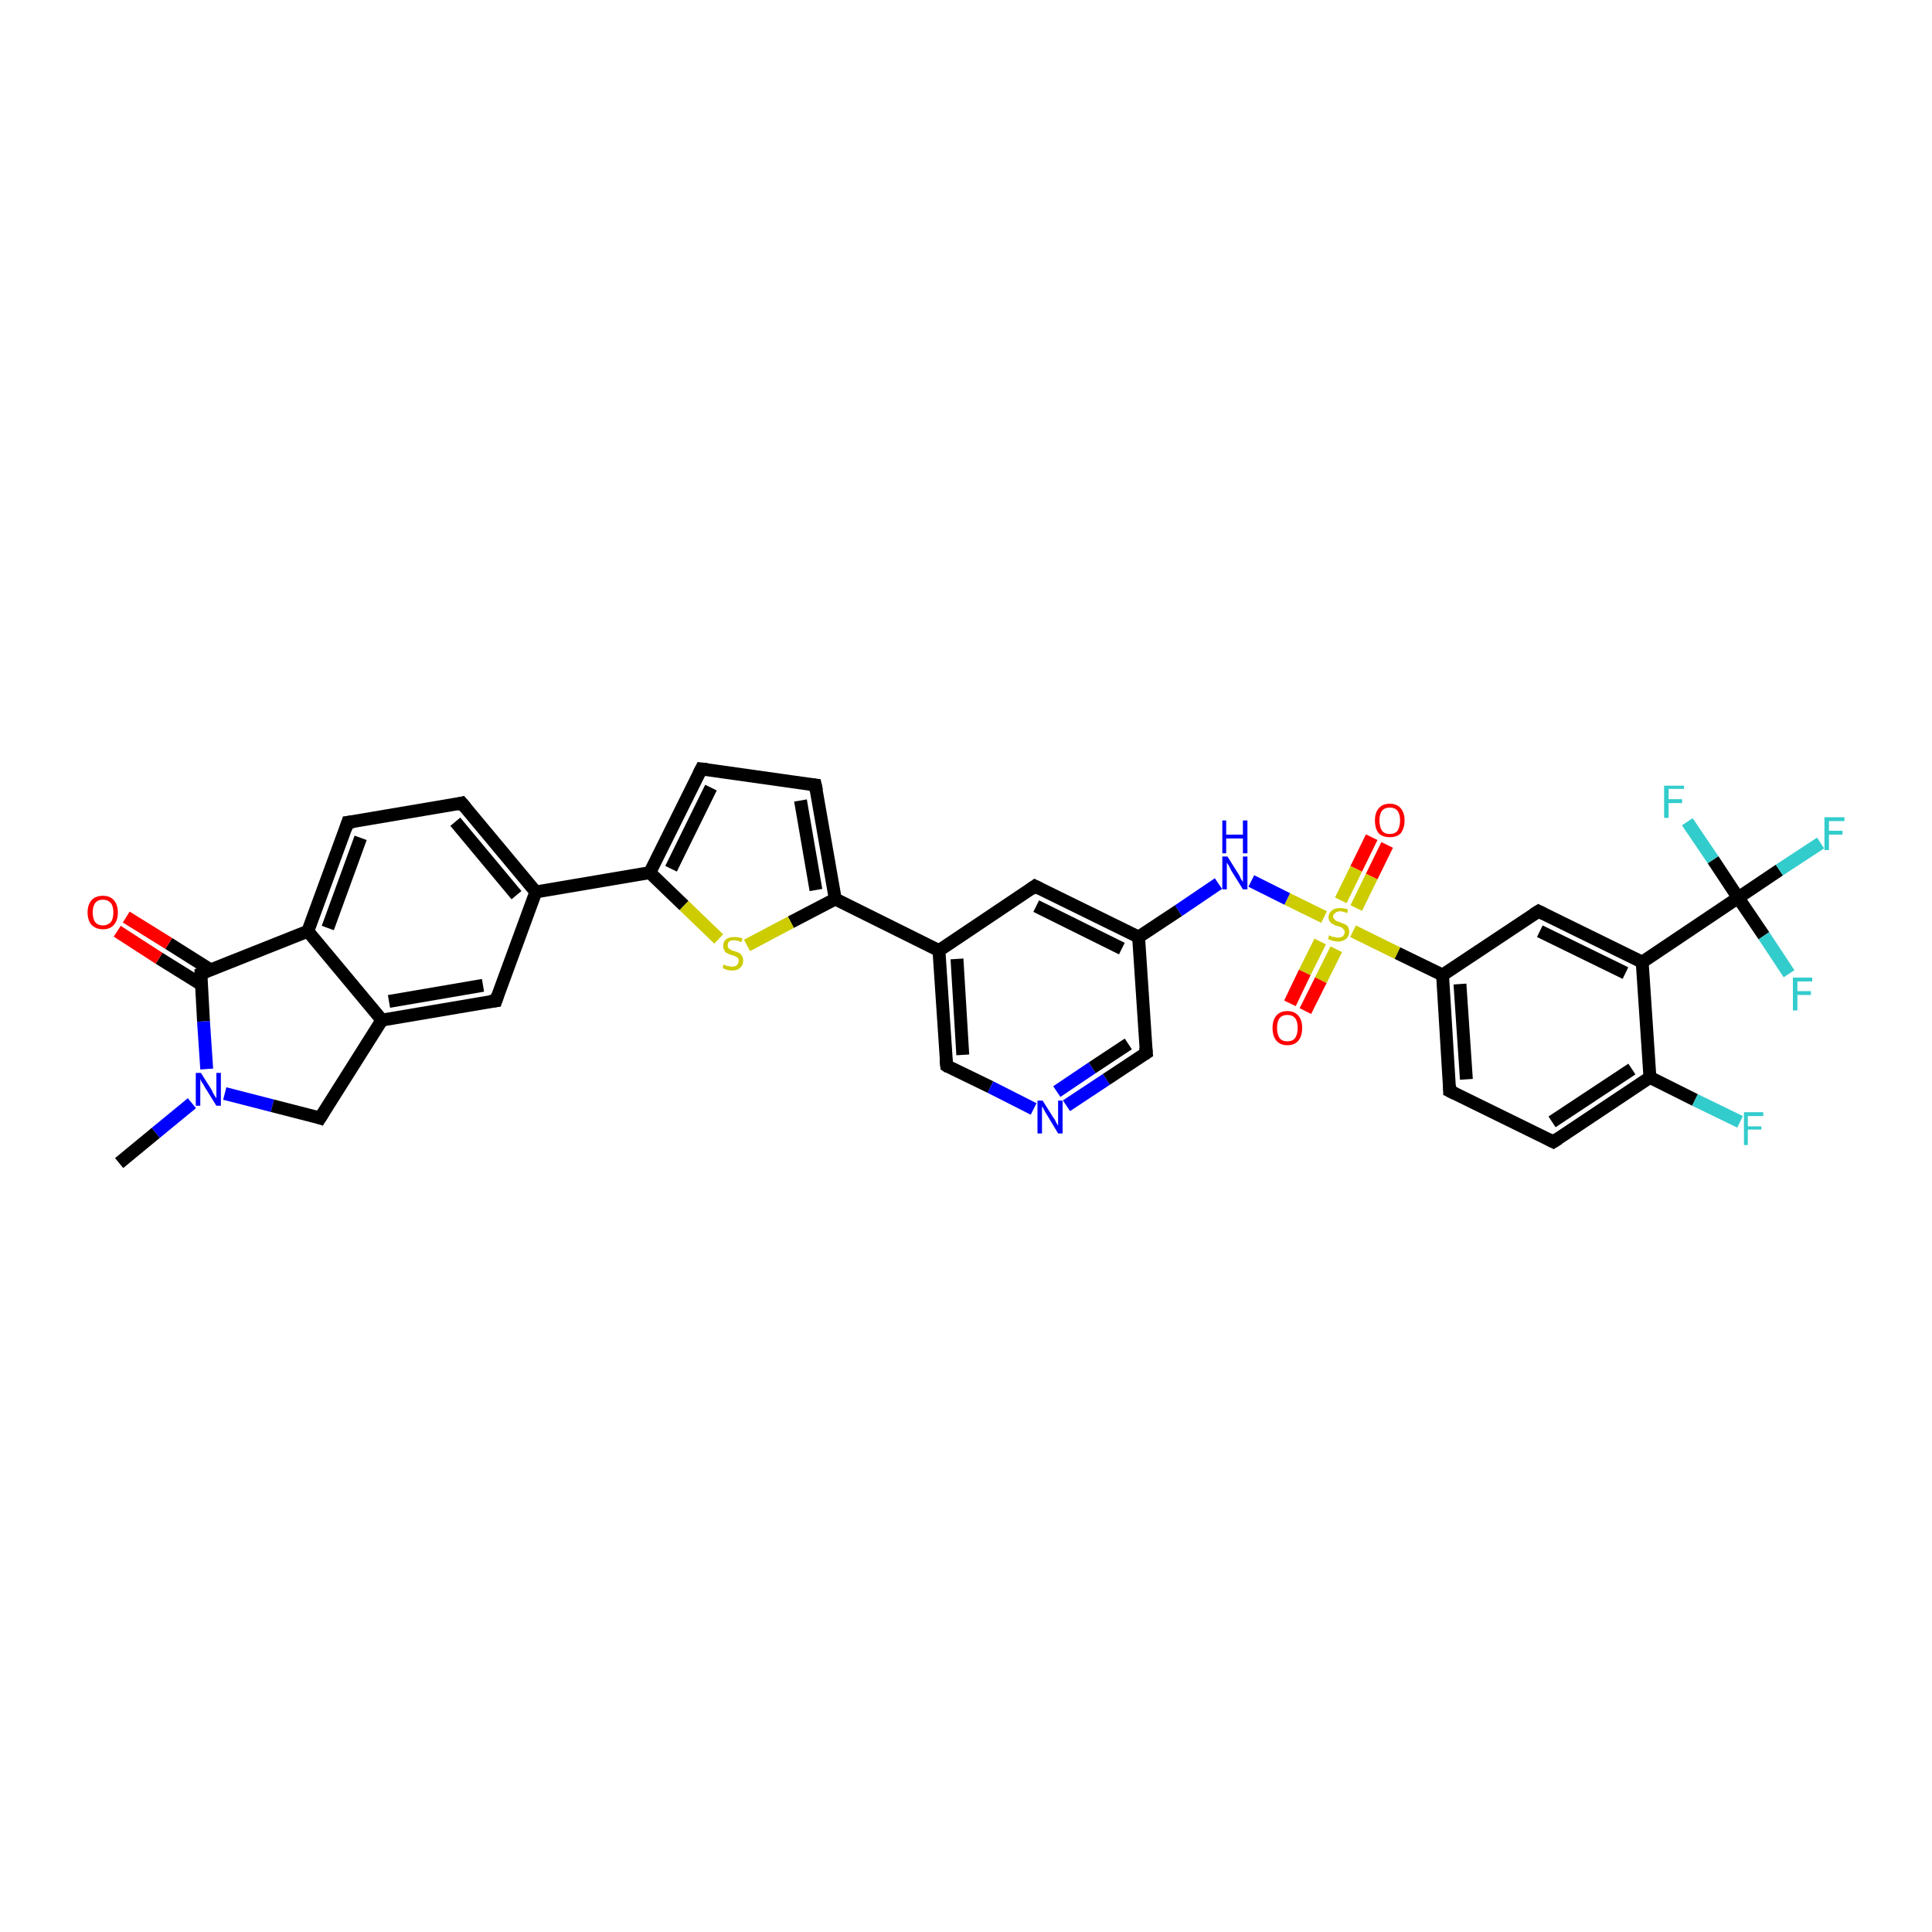 <?xml version='1.0' encoding='iso-8859-1'?>
<svg version='1.1' baseProfile='full'
              xmlns='http://www.w3.org/2000/svg'
                      xmlns:rdkit='http://www.rdkit.org/xml'
                      xmlns:xlink='http://www.w3.org/1999/xlink'
                  xml:space='preserve'
width='300px' height='300px' viewBox='0 0 300 300'>
<!-- END OF HEADER -->
<rect style='opacity:1.0;fill:#FFFFFF;stroke:none' width='300.0' height='300.0' x='0.0' y='0.0'> </rect>
<path class='bond-0 atom-0 atom-1' d='M 18.5,180.6 L 24.2,175.9' style='fill:none;fill-rule:evenodd;stroke:#000000;stroke-width:2.0px;stroke-linecap:butt;stroke-linejoin:miter;stroke-opacity:1' />
<path class='bond-0 atom-0 atom-1' d='M 24.2,175.9 L 29.8,171.3' style='fill:none;fill-rule:evenodd;stroke:#0000FF;stroke-width:2.0px;stroke-linecap:butt;stroke-linejoin:miter;stroke-opacity:1' />
<path class='bond-1 atom-1 atom-2' d='M 34.9,169.8 L 42.3,171.7' style='fill:none;fill-rule:evenodd;stroke:#0000FF;stroke-width:2.0px;stroke-linecap:butt;stroke-linejoin:miter;stroke-opacity:1' />
<path class='bond-1 atom-1 atom-2' d='M 42.3,171.7 L 49.7,173.6' style='fill:none;fill-rule:evenodd;stroke:#000000;stroke-width:2.0px;stroke-linecap:butt;stroke-linejoin:miter;stroke-opacity:1' />
<path class='bond-2 atom-2 atom-3' d='M 49.7,173.6 L 59.3,158.4' style='fill:none;fill-rule:evenodd;stroke:#000000;stroke-width:2.0px;stroke-linecap:butt;stroke-linejoin:miter;stroke-opacity:1' />
<path class='bond-3 atom-3 atom-4' d='M 59.3,158.4 L 77.0,155.4' style='fill:none;fill-rule:evenodd;stroke:#000000;stroke-width:2.0px;stroke-linecap:butt;stroke-linejoin:miter;stroke-opacity:1' />
<path class='bond-3 atom-3 atom-4' d='M 60.4,155.5 L 75.0,153.0' style='fill:none;fill-rule:evenodd;stroke:#000000;stroke-width:2.0px;stroke-linecap:butt;stroke-linejoin:miter;stroke-opacity:1' />
<path class='bond-4 atom-4 atom-5' d='M 77.0,155.4 L 83.2,138.5' style='fill:none;fill-rule:evenodd;stroke:#000000;stroke-width:2.0px;stroke-linecap:butt;stroke-linejoin:miter;stroke-opacity:1' />
<path class='bond-5 atom-5 atom-6' d='M 83.2,138.5 L 71.7,124.7' style='fill:none;fill-rule:evenodd;stroke:#000000;stroke-width:2.0px;stroke-linecap:butt;stroke-linejoin:miter;stroke-opacity:1' />
<path class='bond-5 atom-5 atom-6' d='M 80.2,139.0 L 70.7,127.6' style='fill:none;fill-rule:evenodd;stroke:#000000;stroke-width:2.0px;stroke-linecap:butt;stroke-linejoin:miter;stroke-opacity:1' />
<path class='bond-6 atom-6 atom-7' d='M 71.7,124.7 L 54.0,127.7' style='fill:none;fill-rule:evenodd;stroke:#000000;stroke-width:2.0px;stroke-linecap:butt;stroke-linejoin:miter;stroke-opacity:1' />
<path class='bond-7 atom-7 atom-8' d='M 54.0,127.7 L 47.8,144.6' style='fill:none;fill-rule:evenodd;stroke:#000000;stroke-width:2.0px;stroke-linecap:butt;stroke-linejoin:miter;stroke-opacity:1' />
<path class='bond-7 atom-7 atom-8' d='M 56.0,130.1 L 50.9,144.1' style='fill:none;fill-rule:evenodd;stroke:#000000;stroke-width:2.0px;stroke-linecap:butt;stroke-linejoin:miter;stroke-opacity:1' />
<path class='bond-8 atom-8 atom-9' d='M 47.8,144.6 L 31.2,151.2' style='fill:none;fill-rule:evenodd;stroke:#000000;stroke-width:2.0px;stroke-linecap:butt;stroke-linejoin:miter;stroke-opacity:1' />
<path class='bond-9 atom-9 atom-10' d='M 32.7,150.6 L 26.2,146.5' style='fill:none;fill-rule:evenodd;stroke:#000000;stroke-width:2.0px;stroke-linecap:butt;stroke-linejoin:miter;stroke-opacity:1' />
<path class='bond-9 atom-9 atom-10' d='M 26.2,146.5 L 19.6,142.4' style='fill:none;fill-rule:evenodd;stroke:#FF0000;stroke-width:2.0px;stroke-linecap:butt;stroke-linejoin:miter;stroke-opacity:1' />
<path class='bond-9 atom-9 atom-10' d='M 31.3,152.9 L 24.7,148.8' style='fill:none;fill-rule:evenodd;stroke:#000000;stroke-width:2.0px;stroke-linecap:butt;stroke-linejoin:miter;stroke-opacity:1' />
<path class='bond-9 atom-9 atom-10' d='M 24.7,148.8 L 18.2,144.6' style='fill:none;fill-rule:evenodd;stroke:#FF0000;stroke-width:2.0px;stroke-linecap:butt;stroke-linejoin:miter;stroke-opacity:1' />
<path class='bond-10 atom-5 atom-11' d='M 83.2,138.5 L 100.9,135.5' style='fill:none;fill-rule:evenodd;stroke:#000000;stroke-width:2.0px;stroke-linecap:butt;stroke-linejoin:miter;stroke-opacity:1' />
<path class='bond-11 atom-11 atom-12' d='M 100.9,135.5 L 108.9,119.4' style='fill:none;fill-rule:evenodd;stroke:#000000;stroke-width:2.0px;stroke-linecap:butt;stroke-linejoin:miter;stroke-opacity:1' />
<path class='bond-11 atom-11 atom-12' d='M 104.2,134.9 L 110.4,122.3' style='fill:none;fill-rule:evenodd;stroke:#000000;stroke-width:2.0px;stroke-linecap:butt;stroke-linejoin:miter;stroke-opacity:1' />
<path class='bond-12 atom-12 atom-13' d='M 108.9,119.4 L 126.6,121.9' style='fill:none;fill-rule:evenodd;stroke:#000000;stroke-width:2.0px;stroke-linecap:butt;stroke-linejoin:miter;stroke-opacity:1' />
<path class='bond-13 atom-13 atom-14' d='M 126.6,121.9 L 129.7,139.6' style='fill:none;fill-rule:evenodd;stroke:#000000;stroke-width:2.0px;stroke-linecap:butt;stroke-linejoin:miter;stroke-opacity:1' />
<path class='bond-13 atom-13 atom-14' d='M 124.3,124.3 L 126.7,138.2' style='fill:none;fill-rule:evenodd;stroke:#000000;stroke-width:2.0px;stroke-linecap:butt;stroke-linejoin:miter;stroke-opacity:1' />
<path class='bond-14 atom-14 atom-15' d='M 129.7,139.6 L 122.8,143.2' style='fill:none;fill-rule:evenodd;stroke:#000000;stroke-width:2.0px;stroke-linecap:butt;stroke-linejoin:miter;stroke-opacity:1' />
<path class='bond-14 atom-14 atom-15' d='M 122.8,143.2 L 116.0,146.8' style='fill:none;fill-rule:evenodd;stroke:#CCCC00;stroke-width:2.0px;stroke-linecap:butt;stroke-linejoin:miter;stroke-opacity:1' />
<path class='bond-15 atom-14 atom-16' d='M 129.7,139.6 L 145.8,147.6' style='fill:none;fill-rule:evenodd;stroke:#000000;stroke-width:2.0px;stroke-linecap:butt;stroke-linejoin:miter;stroke-opacity:1' />
<path class='bond-16 atom-16 atom-17' d='M 145.8,147.6 L 147.0,165.5' style='fill:none;fill-rule:evenodd;stroke:#000000;stroke-width:2.0px;stroke-linecap:butt;stroke-linejoin:miter;stroke-opacity:1' />
<path class='bond-16 atom-16 atom-17' d='M 148.6,148.9 L 149.5,163.8' style='fill:none;fill-rule:evenodd;stroke:#000000;stroke-width:2.0px;stroke-linecap:butt;stroke-linejoin:miter;stroke-opacity:1' />
<path class='bond-17 atom-17 atom-18' d='M 147.0,165.5 L 153.8,168.8' style='fill:none;fill-rule:evenodd;stroke:#000000;stroke-width:2.0px;stroke-linecap:butt;stroke-linejoin:miter;stroke-opacity:1' />
<path class='bond-17 atom-17 atom-18' d='M 153.8,168.8 L 160.5,172.2' style='fill:none;fill-rule:evenodd;stroke:#0000FF;stroke-width:2.0px;stroke-linecap:butt;stroke-linejoin:miter;stroke-opacity:1' />
<path class='bond-18 atom-18 atom-19' d='M 165.6,171.7 L 171.8,167.6' style='fill:none;fill-rule:evenodd;stroke:#0000FF;stroke-width:2.0px;stroke-linecap:butt;stroke-linejoin:miter;stroke-opacity:1' />
<path class='bond-18 atom-18 atom-19' d='M 171.8,167.6 L 178.0,163.5' style='fill:none;fill-rule:evenodd;stroke:#000000;stroke-width:2.0px;stroke-linecap:butt;stroke-linejoin:miter;stroke-opacity:1' />
<path class='bond-18 atom-18 atom-19' d='M 164.1,169.5 L 169.6,165.8' style='fill:none;fill-rule:evenodd;stroke:#0000FF;stroke-width:2.0px;stroke-linecap:butt;stroke-linejoin:miter;stroke-opacity:1' />
<path class='bond-18 atom-18 atom-19' d='M 169.6,165.8 L 175.2,162.1' style='fill:none;fill-rule:evenodd;stroke:#000000;stroke-width:2.0px;stroke-linecap:butt;stroke-linejoin:miter;stroke-opacity:1' />
<path class='bond-19 atom-19 atom-20' d='M 178.0,163.5 L 176.8,145.5' style='fill:none;fill-rule:evenodd;stroke:#000000;stroke-width:2.0px;stroke-linecap:butt;stroke-linejoin:miter;stroke-opacity:1' />
<path class='bond-20 atom-20 atom-21' d='M 176.8,145.5 L 183.0,141.4' style='fill:none;fill-rule:evenodd;stroke:#000000;stroke-width:2.0px;stroke-linecap:butt;stroke-linejoin:miter;stroke-opacity:1' />
<path class='bond-20 atom-20 atom-21' d='M 183.0,141.4 L 189.2,137.2' style='fill:none;fill-rule:evenodd;stroke:#0000FF;stroke-width:2.0px;stroke-linecap:butt;stroke-linejoin:miter;stroke-opacity:1' />
<path class='bond-21 atom-21 atom-22' d='M 194.3,136.8 L 199.9,139.6' style='fill:none;fill-rule:evenodd;stroke:#0000FF;stroke-width:2.0px;stroke-linecap:butt;stroke-linejoin:miter;stroke-opacity:1' />
<path class='bond-21 atom-21 atom-22' d='M 199.9,139.6 L 205.6,142.4' style='fill:none;fill-rule:evenodd;stroke:#CCCC00;stroke-width:2.0px;stroke-linecap:butt;stroke-linejoin:miter;stroke-opacity:1' />
<path class='bond-22 atom-22 atom-23' d='M 205.0,146.2 L 202.6,151.0' style='fill:none;fill-rule:evenodd;stroke:#CCCC00;stroke-width:2.0px;stroke-linecap:butt;stroke-linejoin:miter;stroke-opacity:1' />
<path class='bond-22 atom-22 atom-23' d='M 202.6,151.0 L 200.3,155.8' style='fill:none;fill-rule:evenodd;stroke:#FF0000;stroke-width:2.0px;stroke-linecap:butt;stroke-linejoin:miter;stroke-opacity:1' />
<path class='bond-22 atom-22 atom-23' d='M 207.5,147.4 L 205.1,152.2' style='fill:none;fill-rule:evenodd;stroke:#CCCC00;stroke-width:2.0px;stroke-linecap:butt;stroke-linejoin:miter;stroke-opacity:1' />
<path class='bond-22 atom-22 atom-23' d='M 205.1,152.2 L 202.7,157.0' style='fill:none;fill-rule:evenodd;stroke:#FF0000;stroke-width:2.0px;stroke-linecap:butt;stroke-linejoin:miter;stroke-opacity:1' />
<path class='bond-23 atom-22 atom-24' d='M 210.6,141.0 L 213.0,136.1' style='fill:none;fill-rule:evenodd;stroke:#CCCC00;stroke-width:2.0px;stroke-linecap:butt;stroke-linejoin:miter;stroke-opacity:1' />
<path class='bond-23 atom-22 atom-24' d='M 213.0,136.1 L 215.4,131.2' style='fill:none;fill-rule:evenodd;stroke:#FF0000;stroke-width:2.0px;stroke-linecap:butt;stroke-linejoin:miter;stroke-opacity:1' />
<path class='bond-23 atom-22 atom-24' d='M 208.2,139.8 L 210.6,134.9' style='fill:none;fill-rule:evenodd;stroke:#CCCC00;stroke-width:2.0px;stroke-linecap:butt;stroke-linejoin:miter;stroke-opacity:1' />
<path class='bond-23 atom-22 atom-24' d='M 210.6,134.9 L 213.0,130.0' style='fill:none;fill-rule:evenodd;stroke:#FF0000;stroke-width:2.0px;stroke-linecap:butt;stroke-linejoin:miter;stroke-opacity:1' />
<path class='bond-24 atom-22 atom-25' d='M 210.1,144.6 L 217.0,148.0' style='fill:none;fill-rule:evenodd;stroke:#CCCC00;stroke-width:2.0px;stroke-linecap:butt;stroke-linejoin:miter;stroke-opacity:1' />
<path class='bond-24 atom-22 atom-25' d='M 217.0,148.0 L 224.0,151.4' style='fill:none;fill-rule:evenodd;stroke:#000000;stroke-width:2.0px;stroke-linecap:butt;stroke-linejoin:miter;stroke-opacity:1' />
<path class='bond-25 atom-25 atom-26' d='M 224.0,151.4 L 225.1,169.4' style='fill:none;fill-rule:evenodd;stroke:#000000;stroke-width:2.0px;stroke-linecap:butt;stroke-linejoin:miter;stroke-opacity:1' />
<path class='bond-25 atom-25 atom-26' d='M 226.7,152.8 L 227.7,167.6' style='fill:none;fill-rule:evenodd;stroke:#000000;stroke-width:2.0px;stroke-linecap:butt;stroke-linejoin:miter;stroke-opacity:1' />
<path class='bond-26 atom-26 atom-27' d='M 225.1,169.4 L 241.2,177.3' style='fill:none;fill-rule:evenodd;stroke:#000000;stroke-width:2.0px;stroke-linecap:butt;stroke-linejoin:miter;stroke-opacity:1' />
<path class='bond-27 atom-27 atom-28' d='M 241.2,177.3 L 256.2,167.3' style='fill:none;fill-rule:evenodd;stroke:#000000;stroke-width:2.0px;stroke-linecap:butt;stroke-linejoin:miter;stroke-opacity:1' />
<path class='bond-27 atom-27 atom-28' d='M 241.0,174.2 L 253.4,166.0' style='fill:none;fill-rule:evenodd;stroke:#000000;stroke-width:2.0px;stroke-linecap:butt;stroke-linejoin:miter;stroke-opacity:1' />
<path class='bond-28 atom-28 atom-29' d='M 256.2,167.3 L 263.2,170.8' style='fill:none;fill-rule:evenodd;stroke:#000000;stroke-width:2.0px;stroke-linecap:butt;stroke-linejoin:miter;stroke-opacity:1' />
<path class='bond-28 atom-28 atom-29' d='M 263.2,170.8 L 270.2,174.2' style='fill:none;fill-rule:evenodd;stroke:#33CCCC;stroke-width:2.0px;stroke-linecap:butt;stroke-linejoin:miter;stroke-opacity:1' />
<path class='bond-29 atom-28 atom-30' d='M 256.2,167.3 L 255.0,149.4' style='fill:none;fill-rule:evenodd;stroke:#000000;stroke-width:2.0px;stroke-linecap:butt;stroke-linejoin:miter;stroke-opacity:1' />
<path class='bond-30 atom-30 atom-31' d='M 255.0,149.4 L 238.9,141.5' style='fill:none;fill-rule:evenodd;stroke:#000000;stroke-width:2.0px;stroke-linecap:butt;stroke-linejoin:miter;stroke-opacity:1' />
<path class='bond-30 atom-30 atom-31' d='M 252.4,151.1 L 239.1,144.6' style='fill:none;fill-rule:evenodd;stroke:#000000;stroke-width:2.0px;stroke-linecap:butt;stroke-linejoin:miter;stroke-opacity:1' />
<path class='bond-31 atom-30 atom-32' d='M 255.0,149.4 L 269.9,139.4' style='fill:none;fill-rule:evenodd;stroke:#000000;stroke-width:2.0px;stroke-linecap:butt;stroke-linejoin:miter;stroke-opacity:1' />
<path class='bond-32 atom-32 atom-33' d='M 269.9,139.4 L 276.3,135.1' style='fill:none;fill-rule:evenodd;stroke:#000000;stroke-width:2.0px;stroke-linecap:butt;stroke-linejoin:miter;stroke-opacity:1' />
<path class='bond-32 atom-32 atom-33' d='M 276.3,135.1 L 282.7,130.9' style='fill:none;fill-rule:evenodd;stroke:#33CCCC;stroke-width:2.0px;stroke-linecap:butt;stroke-linejoin:miter;stroke-opacity:1' />
<path class='bond-33 atom-32 atom-34' d='M 269.9,139.4 L 266.0,133.5' style='fill:none;fill-rule:evenodd;stroke:#000000;stroke-width:2.0px;stroke-linecap:butt;stroke-linejoin:miter;stroke-opacity:1' />
<path class='bond-33 atom-32 atom-34' d='M 266.0,133.5 L 262.0,127.6' style='fill:none;fill-rule:evenodd;stroke:#33CCCC;stroke-width:2.0px;stroke-linecap:butt;stroke-linejoin:miter;stroke-opacity:1' />
<path class='bond-34 atom-32 atom-35' d='M 269.9,139.4 L 273.9,145.3' style='fill:none;fill-rule:evenodd;stroke:#000000;stroke-width:2.0px;stroke-linecap:butt;stroke-linejoin:miter;stroke-opacity:1' />
<path class='bond-34 atom-32 atom-35' d='M 273.9,145.3 L 277.8,151.2' style='fill:none;fill-rule:evenodd;stroke:#33CCCC;stroke-width:2.0px;stroke-linecap:butt;stroke-linejoin:miter;stroke-opacity:1' />
<path class='bond-35 atom-20 atom-36' d='M 176.8,145.5 L 160.7,137.6' style='fill:none;fill-rule:evenodd;stroke:#000000;stroke-width:2.0px;stroke-linecap:butt;stroke-linejoin:miter;stroke-opacity:1' />
<path class='bond-35 atom-20 atom-36' d='M 174.2,147.3 L 160.9,140.7' style='fill:none;fill-rule:evenodd;stroke:#000000;stroke-width:2.0px;stroke-linecap:butt;stroke-linejoin:miter;stroke-opacity:1' />
<path class='bond-36 atom-9 atom-1' d='M 31.2,151.2 L 31.6,158.6' style='fill:none;fill-rule:evenodd;stroke:#000000;stroke-width:2.0px;stroke-linecap:butt;stroke-linejoin:miter;stroke-opacity:1' />
<path class='bond-36 atom-9 atom-1' d='M 31.6,158.6 L 32.1,166.0' style='fill:none;fill-rule:evenodd;stroke:#0000FF;stroke-width:2.0px;stroke-linecap:butt;stroke-linejoin:miter;stroke-opacity:1' />
<path class='bond-37 atom-15 atom-11' d='M 111.6,145.8 L 106.2,140.6' style='fill:none;fill-rule:evenodd;stroke:#CCCC00;stroke-width:2.0px;stroke-linecap:butt;stroke-linejoin:miter;stroke-opacity:1' />
<path class='bond-37 atom-15 atom-11' d='M 106.2,140.6 L 100.9,135.5' style='fill:none;fill-rule:evenodd;stroke:#000000;stroke-width:2.0px;stroke-linecap:butt;stroke-linejoin:miter;stroke-opacity:1' />
<path class='bond-38 atom-36 atom-16' d='M 160.7,137.6 L 145.8,147.6' style='fill:none;fill-rule:evenodd;stroke:#000000;stroke-width:2.0px;stroke-linecap:butt;stroke-linejoin:miter;stroke-opacity:1' />
<path class='bond-39 atom-8 atom-3' d='M 47.8,144.6 L 59.3,158.4' style='fill:none;fill-rule:evenodd;stroke:#000000;stroke-width:2.0px;stroke-linecap:butt;stroke-linejoin:miter;stroke-opacity:1' />
<path class='bond-40 atom-31 atom-25' d='M 238.9,141.5 L 224.0,151.4' style='fill:none;fill-rule:evenodd;stroke:#000000;stroke-width:2.0px;stroke-linecap:butt;stroke-linejoin:miter;stroke-opacity:1' />
<path d='M 49.4,173.5 L 49.7,173.6 L 50.2,172.8' style='fill:none;stroke:#000000;stroke-width:2.0px;stroke-linecap:butt;stroke-linejoin:miter;stroke-opacity:1;' />
<path d='M 76.1,155.5 L 77.0,155.4 L 77.3,154.5' style='fill:none;stroke:#000000;stroke-width:2.0px;stroke-linecap:butt;stroke-linejoin:miter;stroke-opacity:1;' />
<path d='M 72.3,125.4 L 71.7,124.7 L 70.9,124.9' style='fill:none;stroke:#000000;stroke-width:2.0px;stroke-linecap:butt;stroke-linejoin:miter;stroke-opacity:1;' />
<path d='M 54.9,127.6 L 54.0,127.7 L 53.7,128.6' style='fill:none;stroke:#000000;stroke-width:2.0px;stroke-linecap:butt;stroke-linejoin:miter;stroke-opacity:1;' />
<path d='M 32.0,150.9 L 31.2,151.2 L 31.2,151.6' style='fill:none;stroke:#000000;stroke-width:2.0px;stroke-linecap:butt;stroke-linejoin:miter;stroke-opacity:1;' />
<path d='M 108.5,120.2 L 108.9,119.4 L 109.8,119.5' style='fill:none;stroke:#000000;stroke-width:2.0px;stroke-linecap:butt;stroke-linejoin:miter;stroke-opacity:1;' />
<path d='M 125.7,121.8 L 126.6,121.9 L 126.8,122.8' style='fill:none;stroke:#000000;stroke-width:2.0px;stroke-linecap:butt;stroke-linejoin:miter;stroke-opacity:1;' />
<path d='M 146.9,164.6 L 147.0,165.5 L 147.3,165.7' style='fill:none;stroke:#000000;stroke-width:2.0px;stroke-linecap:butt;stroke-linejoin:miter;stroke-opacity:1;' />
<path d='M 177.7,163.7 L 178.0,163.5 L 177.9,162.6' style='fill:none;stroke:#000000;stroke-width:2.0px;stroke-linecap:butt;stroke-linejoin:miter;stroke-opacity:1;' />
<path d='M 225.1,168.5 L 225.1,169.4 L 225.9,169.8' style='fill:none;stroke:#000000;stroke-width:2.0px;stroke-linecap:butt;stroke-linejoin:miter;stroke-opacity:1;' />
<path d='M 240.4,176.9 L 241.2,177.3 L 242.0,176.8' style='fill:none;stroke:#000000;stroke-width:2.0px;stroke-linecap:butt;stroke-linejoin:miter;stroke-opacity:1;' />
<path d='M 239.7,141.9 L 238.9,141.5 L 238.1,142.0' style='fill:none;stroke:#000000;stroke-width:2.0px;stroke-linecap:butt;stroke-linejoin:miter;stroke-opacity:1;' />
<path d='M 161.5,138.0 L 160.7,137.6 L 160.0,138.1' style='fill:none;stroke:#000000;stroke-width:2.0px;stroke-linecap:butt;stroke-linejoin:miter;stroke-opacity:1;' />
<path class='atom-1' d='M 31.2 166.6
L 32.9 169.3
Q 33.0 169.6, 33.3 170.1
Q 33.6 170.5, 33.6 170.6
L 33.6 166.6
L 34.3 166.6
L 34.3 171.7
L 33.6 171.7
L 31.8 168.8
Q 31.6 168.4, 31.3 168.0
Q 31.1 167.6, 31.1 167.5
L 31.1 171.7
L 30.4 171.7
L 30.4 166.6
L 31.2 166.6
' fill='#0000FF'/>
<path class='atom-10' d='M 13.6 141.7
Q 13.6 140.5, 14.2 139.8
Q 14.8 139.1, 16.0 139.1
Q 17.1 139.1, 17.7 139.8
Q 18.3 140.5, 18.3 141.7
Q 18.3 142.9, 17.7 143.6
Q 17.1 144.3, 16.0 144.3
Q 14.9 144.3, 14.2 143.6
Q 13.6 142.9, 13.6 141.7
M 16.0 143.7
Q 16.7 143.7, 17.2 143.2
Q 17.6 142.7, 17.6 141.7
Q 17.6 140.7, 17.2 140.2
Q 16.7 139.7, 16.0 139.7
Q 15.2 139.7, 14.8 140.2
Q 14.4 140.7, 14.4 141.7
Q 14.4 142.7, 14.8 143.2
Q 15.2 143.7, 16.0 143.7
' fill='#FF0000'/>
<path class='atom-15' d='M 112.4 149.7
Q 112.4 149.8, 112.6 149.9
Q 112.9 150.0, 113.1 150.0
Q 113.4 150.1, 113.7 150.1
Q 114.1 150.1, 114.4 149.9
Q 114.7 149.6, 114.7 149.2
Q 114.7 148.9, 114.6 148.8
Q 114.4 148.6, 114.2 148.5
Q 114.0 148.4, 113.6 148.3
Q 113.2 148.2, 112.9 148.0
Q 112.6 147.9, 112.5 147.6
Q 112.3 147.3, 112.3 146.9
Q 112.3 146.2, 112.7 145.9
Q 113.1 145.5, 114.0 145.5
Q 114.6 145.5, 115.3 145.7
L 115.1 146.3
Q 114.5 146.0, 114.0 146.0
Q 113.5 146.0, 113.2 146.2
Q 113.0 146.4, 113.0 146.8
Q 113.0 147.1, 113.1 147.2
Q 113.3 147.4, 113.5 147.5
Q 113.7 147.6, 114.0 147.7
Q 114.5 147.8, 114.8 148.0
Q 115.0 148.1, 115.2 148.4
Q 115.4 148.7, 115.4 149.2
Q 115.4 149.9, 114.9 150.3
Q 114.5 150.7, 113.7 150.7
Q 113.2 150.7, 112.9 150.6
Q 112.6 150.5, 112.2 150.3
L 112.4 149.7
' fill='#CCCC00'/>
<path class='atom-18' d='M 161.9 170.9
L 163.6 173.6
Q 163.8 173.8, 164.0 174.3
Q 164.3 174.8, 164.3 174.8
L 164.3 170.9
L 165.0 170.9
L 165.0 176.0
L 164.3 176.0
L 162.5 173.0
Q 162.3 172.7, 162.1 172.3
Q 161.9 171.9, 161.8 171.8
L 161.8 176.0
L 161.1 176.0
L 161.1 170.9
L 161.9 170.9
' fill='#0000FF'/>
<path class='atom-21' d='M 190.6 133.0
L 192.3 135.7
Q 192.5 136.0, 192.7 136.5
Q 193.0 136.9, 193.0 137.0
L 193.0 133.0
L 193.7 133.0
L 193.7 138.1
L 193.0 138.1
L 191.2 135.2
Q 191.0 134.8, 190.8 134.4
Q 190.5 134.0, 190.5 133.9
L 190.5 138.1
L 189.8 138.1
L 189.8 133.0
L 190.6 133.0
' fill='#0000FF'/>
<path class='atom-21' d='M 189.8 127.4
L 190.4 127.4
L 190.4 129.6
L 193.0 129.6
L 193.0 127.4
L 193.7 127.4
L 193.7 132.5
L 193.0 132.5
L 193.0 130.2
L 190.4 130.2
L 190.4 132.5
L 189.8 132.5
L 189.8 127.4
' fill='#0000FF'/>
<path class='atom-22' d='M 206.4 145.2
Q 206.5 145.3, 206.7 145.4
Q 206.9 145.5, 207.2 145.5
Q 207.5 145.6, 207.7 145.6
Q 208.2 145.6, 208.5 145.4
Q 208.8 145.1, 208.8 144.7
Q 208.8 144.4, 208.6 144.3
Q 208.5 144.1, 208.3 144.0
Q 208.1 143.9, 207.7 143.8
Q 207.2 143.7, 207.0 143.5
Q 206.7 143.4, 206.5 143.1
Q 206.3 142.9, 206.3 142.4
Q 206.3 141.8, 206.8 141.4
Q 207.2 141.0, 208.1 141.0
Q 208.6 141.0, 209.3 141.2
L 209.2 141.8
Q 208.5 141.5, 208.1 141.5
Q 207.6 141.5, 207.3 141.8
Q 207.0 142.0, 207.0 142.3
Q 207.0 142.6, 207.2 142.7
Q 207.3 142.9, 207.5 143.0
Q 207.7 143.1, 208.1 143.2
Q 208.5 143.4, 208.8 143.5
Q 209.1 143.6, 209.3 143.9
Q 209.5 144.2, 209.5 144.7
Q 209.5 145.4, 209.0 145.8
Q 208.5 146.2, 207.8 146.2
Q 207.3 146.2, 207.0 146.1
Q 206.6 146.0, 206.2 145.8
L 206.4 145.2
' fill='#CCCC00'/>
<path class='atom-23' d='M 197.6 159.6
Q 197.6 158.4, 198.2 157.7
Q 198.8 157.0, 199.9 157.0
Q 201.0 157.0, 201.6 157.7
Q 202.2 158.4, 202.2 159.6
Q 202.2 160.9, 201.6 161.6
Q 201.0 162.3, 199.9 162.3
Q 198.8 162.3, 198.2 161.6
Q 197.6 160.9, 197.6 159.6
M 199.9 161.7
Q 200.7 161.7, 201.1 161.2
Q 201.5 160.6, 201.5 159.6
Q 201.5 158.6, 201.1 158.1
Q 200.7 157.6, 199.9 157.6
Q 199.1 157.6, 198.7 158.1
Q 198.3 158.6, 198.3 159.6
Q 198.3 160.6, 198.7 161.2
Q 199.1 161.7, 199.9 161.7
' fill='#FF0000'/>
<path class='atom-24' d='M 213.5 127.4
Q 213.5 126.2, 214.1 125.5
Q 214.7 124.8, 215.8 124.8
Q 216.9 124.8, 217.5 125.5
Q 218.1 126.2, 218.1 127.4
Q 218.1 128.6, 217.5 129.4
Q 216.9 130.0, 215.8 130.0
Q 214.7 130.0, 214.1 129.4
Q 213.5 128.7, 213.5 127.4
M 215.8 129.5
Q 216.6 129.5, 217.0 129.0
Q 217.4 128.4, 217.4 127.4
Q 217.4 126.4, 217.0 125.9
Q 216.6 125.4, 215.8 125.4
Q 215.0 125.4, 214.6 125.9
Q 214.2 126.4, 214.2 127.4
Q 214.2 128.4, 214.6 129.0
Q 215.0 129.5, 215.8 129.5
' fill='#FF0000'/>
<path class='atom-29' d='M 270.8 172.7
L 273.8 172.7
L 273.8 173.3
L 271.4 173.3
L 271.4 174.9
L 273.5 174.9
L 273.5 175.4
L 271.4 175.4
L 271.4 177.8
L 270.8 177.8
L 270.8 172.7
' fill='#33CCCC'/>
<path class='atom-33' d='M 283.3 126.9
L 286.4 126.9
L 286.4 127.5
L 284.0 127.5
L 284.0 129.0
L 286.1 129.0
L 286.1 129.6
L 284.0 129.6
L 284.0 132.0
L 283.3 132.0
L 283.3 126.9
' fill='#33CCCC'/>
<path class='atom-34' d='M 258.4 122.0
L 261.5 122.0
L 261.5 122.5
L 259.1 122.5
L 259.1 124.1
L 261.2 124.1
L 261.2 124.7
L 259.1 124.7
L 259.1 127.0
L 258.4 127.0
L 258.4 122.0
' fill='#33CCCC'/>
<path class='atom-35' d='M 278.4 151.8
L 281.4 151.8
L 281.4 152.4
L 279.1 152.4
L 279.1 153.9
L 281.2 153.9
L 281.2 154.5
L 279.1 154.5
L 279.1 156.9
L 278.4 156.9
L 278.4 151.8
' fill='#33CCCC'/>
</svg>
